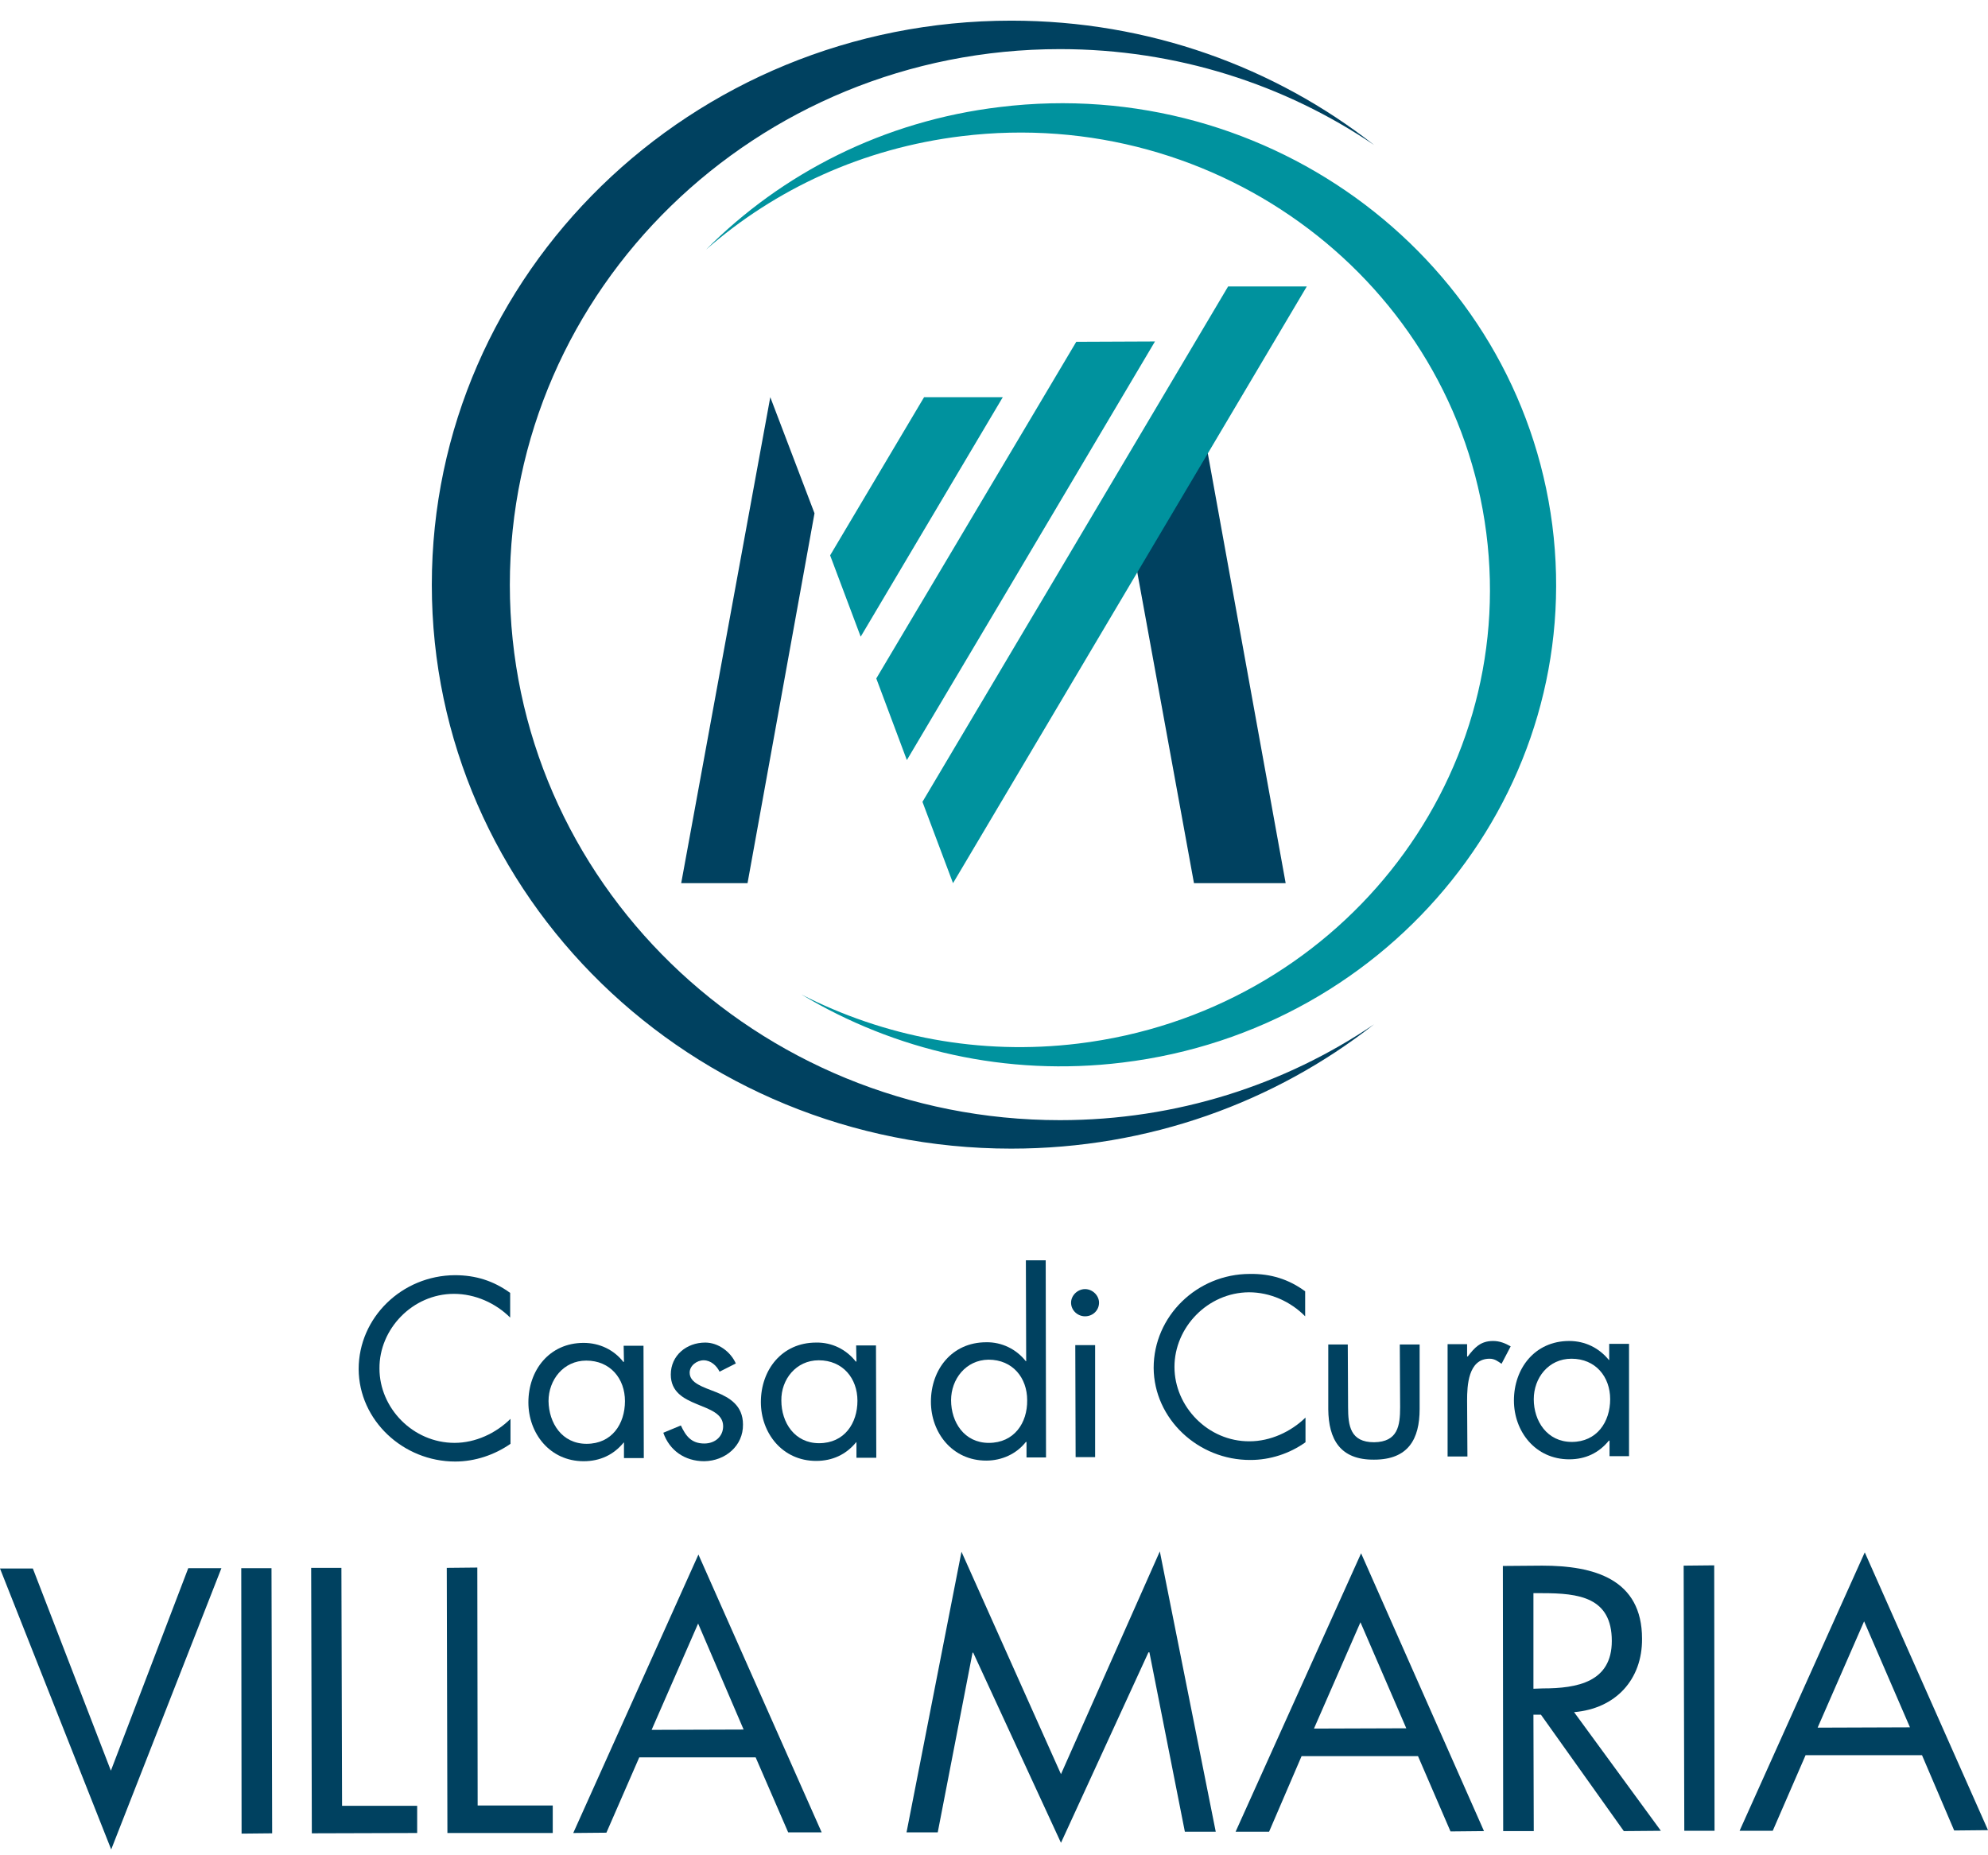 <svg xmlns="http://www.w3.org/2000/svg" width="90" height="84" viewBox="0 0 90 84" fill="none"><path d="M23.096 59.655C22.434 58.996 21.506 58.581 20.55 58.581C18.68 58.581 17.164 60.171 17.179 61.962C17.179 63.752 18.695 65.328 20.579 65.328C21.521 65.328 22.448 64.898 23.111 64.24V65.371C22.39 65.873 21.506 66.173 20.608 66.173C18.253 66.173 16.251 64.311 16.237 61.99C16.237 59.655 18.194 57.75 20.594 57.736C21.536 57.736 22.346 57.993 23.096 58.538V59.655Z" fill="#004160"></path><path fill-rule="evenodd" clip-rule="evenodd" d="M29.146 66.016H28.248V65.314H28.234C27.777 65.872 27.159 66.159 26.423 66.159C24.892 66.159 23.921 64.898 23.921 63.494C23.921 62.047 24.863 60.801 26.423 60.801C27.144 60.801 27.792 61.116 28.219 61.661H28.248L28.234 60.93H29.132L29.146 66.016ZM24.833 63.437C24.848 64.425 25.437 65.371 26.555 65.371C27.704 65.371 28.293 64.469 28.293 63.437C28.293 62.42 27.63 61.603 26.541 61.603C25.51 61.603 24.833 62.477 24.833 63.437Z" fill="#004160"></path><path d="M32.576 62.105C32.444 61.833 32.179 61.589 31.855 61.589C31.546 61.589 31.222 61.833 31.222 62.148C31.222 62.621 31.811 62.793 32.429 63.036C33.032 63.28 33.636 63.638 33.636 64.497C33.651 65.457 32.841 66.145 31.884 66.159C31.001 66.159 30.309 65.672 30.029 64.87L30.824 64.54C31.045 65.013 31.295 65.357 31.884 65.357C32.37 65.357 32.738 65.042 32.738 64.569C32.723 63.437 30.368 63.824 30.368 62.234C30.368 61.374 31.075 60.787 31.928 60.787C32.517 60.787 33.077 61.203 33.312 61.733L32.576 62.105Z" fill="#004160"></path><path fill-rule="evenodd" clip-rule="evenodd" d="M39.671 66.002H38.773V65.3H38.759C38.302 65.858 37.684 66.145 36.948 66.145C35.417 66.145 34.446 64.884 34.446 63.48C34.446 62.033 35.388 60.787 36.948 60.787C37.669 60.773 38.317 61.102 38.744 61.647H38.773L38.759 60.916H39.657L39.671 66.002ZM35.373 63.409C35.373 64.412 35.977 65.343 37.081 65.343C38.229 65.343 38.818 64.44 38.818 63.423C38.818 62.406 38.155 61.589 37.066 61.589C36.035 61.589 35.358 62.463 35.373 63.409Z" fill="#004160"></path><path fill-rule="evenodd" clip-rule="evenodd" d="M46.472 65.286H46.443C46.016 65.83 45.353 66.131 44.647 66.131C43.116 66.131 42.144 64.87 42.144 63.466C42.144 62.019 43.086 60.773 44.647 60.773C45.353 60.759 46.016 61.088 46.443 61.633H46.457L46.443 57.063H47.341L47.355 65.988H46.472V65.286ZM43.057 63.395C43.057 64.397 43.66 65.329 44.764 65.329C45.913 65.329 46.516 64.426 46.502 63.395C46.502 62.392 45.854 61.561 44.75 61.561C43.719 61.575 43.057 62.449 43.057 63.395Z" fill="#004160"></path><path d="M49.755 58.982C49.755 59.326 49.475 59.598 49.122 59.598C48.783 59.598 48.489 59.326 48.489 58.982C48.489 58.653 48.783 58.366 49.122 58.366C49.46 58.366 49.755 58.653 49.755 58.982ZM49.578 65.973H48.695L48.68 60.902H49.578V65.973Z" fill="#004160"></path><path d="M59.087 59.598C58.425 58.925 57.498 58.51 56.541 58.51C54.671 58.524 53.17 60.1 53.17 61.89C53.17 63.696 54.701 65.271 56.57 65.257C57.512 65.257 58.44 64.827 59.102 64.183V65.3C58.381 65.816 57.498 66.102 56.614 66.102C54.244 66.117 52.242 64.24 52.228 61.933C52.228 59.598 54.185 57.679 56.585 57.679C57.527 57.664 58.351 57.922 59.087 58.467V59.598Z" fill="#004160"></path><path d="M61.03 63.71C61.03 64.555 61.133 65.3 62.208 65.3C63.283 65.285 63.386 64.555 63.386 63.71L63.371 60.873H64.269V63.796C64.269 65.157 63.754 66.088 62.208 66.088C60.662 66.102 60.147 65.157 60.133 63.81V60.873H61.016L61.03 63.71Z" fill="#004160"></path><path d="M66.418 61.417H66.448C66.757 61.016 67.022 60.715 67.596 60.715C67.89 60.715 68.14 60.816 68.391 60.959L67.978 61.747C67.802 61.632 67.669 61.518 67.434 61.518C66.462 61.518 66.418 62.75 66.418 63.409L66.433 65.944H65.535V60.859H66.418V61.417Z" fill="#004160"></path><path fill-rule="evenodd" clip-rule="evenodd" d="M73.749 65.93H72.866V65.228H72.836C72.38 65.787 71.776 66.073 71.04 66.073C69.509 66.073 68.538 64.813 68.538 63.409C68.538 61.962 69.48 60.715 71.04 60.715C71.762 60.715 72.394 61.031 72.836 61.575H72.851V60.844H73.749V65.93ZM69.436 63.351C69.436 64.34 70.039 65.285 71.158 65.285C72.291 65.285 72.895 64.383 72.895 63.351C72.895 62.334 72.233 61.518 71.143 61.518C70.098 61.518 69.436 62.392 69.436 63.351Z" fill="#004160"></path><path d="M5.02 80.17L8.523 71.001H10.024L5.034 83.737L0 71.016H1.487L5.02 80.17Z" fill="#004160"></path><path d="M12.321 83.006L10.937 83.02L10.922 71.001H12.291L12.321 83.006Z" fill="#004160"></path><path d="M15.486 81.76H18.886V82.992L14.117 83.006L14.087 70.987H15.456L15.486 81.76Z" fill="#004160"></path><path d="M21.624 81.746H25.024V82.992H20.255L20.226 70.987L21.609 70.973L21.624 81.746Z" fill="#004160"></path><path fill-rule="evenodd" clip-rule="evenodd" d="M28.94 79.568L27.453 82.978L25.952 82.992L31.619 70.385L37.198 82.963H35.682L34.21 79.568H28.94ZM31.605 73.508L29.5 78.322L33.665 78.308L31.605 73.508Z" fill="#004160"></path><path d="M43.528 70.257L48.032 80.328L52.507 70.242L55.039 82.935H53.641L52.036 74.812H51.992L48.032 83.436L44.058 74.826H44.029L42.453 82.963H41.04L43.528 70.257Z" fill="#004160"></path><path fill-rule="evenodd" clip-rule="evenodd" d="M58.925 79.511L57.453 82.935H55.937L61.619 70.328L67.183 82.906L65.667 82.921L64.195 79.511H58.925ZM61.59 73.451L59.485 78.265L63.665 78.251L61.59 73.451Z" fill="#004160"></path><path fill-rule="evenodd" clip-rule="evenodd" d="M69.436 82.906H68.052L68.037 70.901L69.818 70.887C72.159 70.887 74.338 71.489 74.338 74.196C74.352 76.044 73.145 77.362 71.261 77.52L75.191 82.892L73.513 82.906L69.76 77.634H69.421L69.436 82.906ZM69.421 76.46L69.848 76.445C71.408 76.445 72.969 76.159 72.969 74.296C72.969 72.32 71.482 72.133 69.818 72.133H69.421V76.46Z" fill="#004160"></path><path d="M77.62 82.892H76.251L76.222 70.887L77.605 70.873L77.62 82.892Z" fill="#004160"></path><path fill-rule="evenodd" clip-rule="evenodd" d="M81.742 79.468L80.255 82.892H78.754L84.421 70.285L90 82.863L88.469 82.878L87.012 79.468H81.742ZM84.391 73.408L82.287 78.222L86.467 78.207L84.391 73.408Z" fill="#004160"></path><path d="M54.465 19.344L58.204 39.987H54.053L51.271 24.73L54.465 19.344Z" fill="#004160"></path><path d="M59.161 12.969L43.145 39.987L41.761 36.305L55.599 12.969H59.161Z" fill="#00929E"></path><path d="M52.287 15.461L41.055 34.414L39.671 30.718L48.724 15.476L52.287 15.461Z" fill="#00929E"></path><path d="M45.398 17.983L38.965 28.827L37.581 25.145L41.835 17.983H45.398Z" fill="#00929E"></path><path d="M36.874 23.24L33.842 39.987H30.839L34.872 17.983L36.874 23.24Z" fill="#004160"></path><path d="M62.208 46.376C57.718 49.9 52.007 52.006 45.78 52.006C31.295 52.006 19.549 40.574 19.549 26.478C19.549 12.367 31.295 0.935 45.78 0.935C52.007 0.935 57.718 3.041 62.208 6.565C58.175 3.829 53.273 2.224 47.988 2.224C34.225 2.224 23.081 13.083 23.081 26.478C23.081 39.872 34.225 50.717 47.988 50.717C53.273 50.717 58.175 49.112 62.208 46.376Z" fill="#004160"></path><path d="M31.958 11.307C35.388 7.854 39.995 5.476 45.265 4.846C57.542 3.342 68.729 11.822 70.275 23.77C71.806 35.717 63.091 46.619 50.815 48.109C45.545 48.754 40.481 47.55 36.286 45.029C40.01 46.934 44.338 47.794 48.813 47.249C60.471 45.831 68.744 35.474 67.287 24.128C65.829 12.782 55.187 4.745 43.543 6.164C39.053 6.708 35.078 8.57 31.958 11.307Z" fill="#00929E"></path></svg>